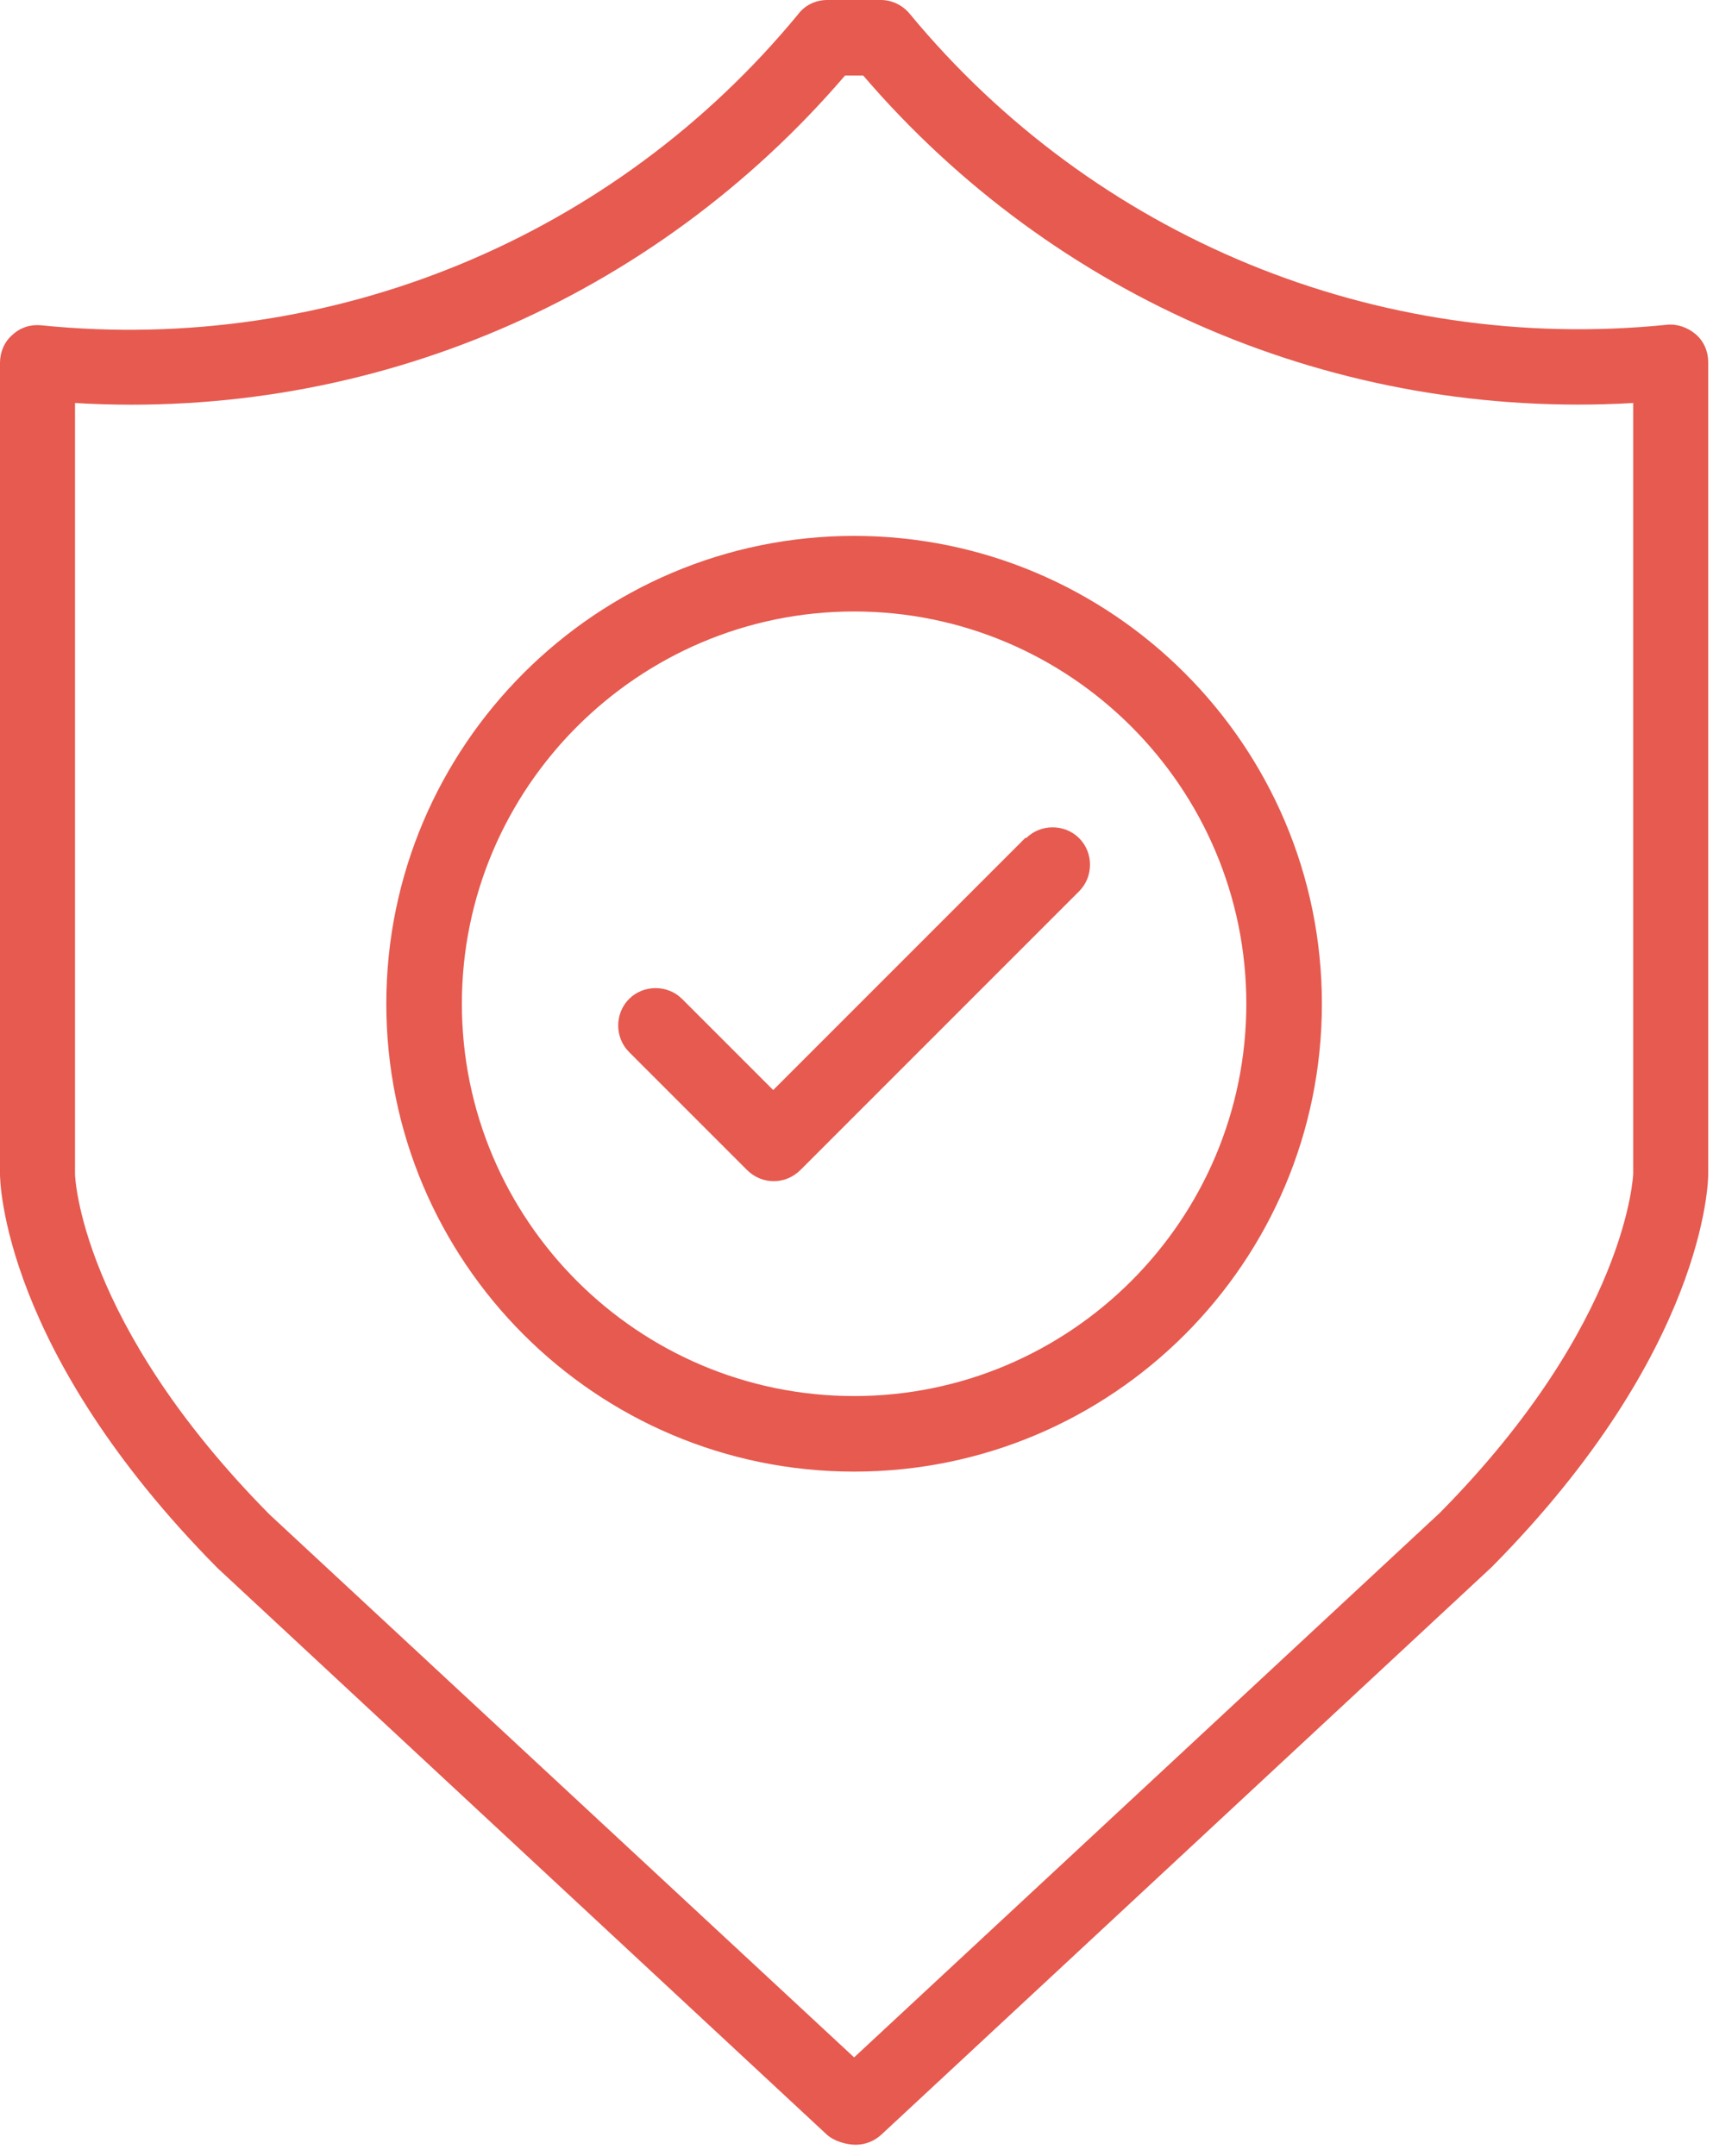 <svg width="120" height="151" viewBox="0 0 120 151" fill="none" xmlns="http://www.w3.org/2000/svg">
<path d="M118.802 23.423C118.239 22.935 117.488 22.672 116.775 22.747C96.43 24.811 76.649 16.591 63.736 0.976C63.248 0.375 62.498 0 61.709 0H57.956C57.168 0 56.417 0.338 55.929 0.976C43.054 16.628 23.235 24.849 2.89 22.785C2.14 22.709 1.426 22.935 0.863 23.46C0.3 23.948 0 24.661 0 25.412V82.242C0 82.73 0.188 94.629 15.24 109.831L57.918 149.507C58.406 149.957 59.27 150.22 59.945 150.22C60.621 150.22 61.259 149.957 61.747 149.507L104.501 109.756C119.478 94.629 119.665 82.73 119.665 82.242V25.375C119.665 24.624 119.365 23.911 118.802 23.423ZM114.41 82.204C114.41 82.204 114.073 92.602 100.86 105.965L59.833 144.102L18.881 106.077C5.593 92.639 5.255 82.355 5.255 82.242V28.227C26.05 29.466 45.794 20.908 59.195 5.293H60.471C73.871 20.908 93.615 29.428 114.41 28.227V82.167V82.204Z" fill="#E65A4F"/>
<path d="M59.832 37.535C41.777 37.535 27.062 52.249 27.062 70.304C27.062 88.359 41.739 103.073 59.832 103.073C77.924 103.073 92.601 88.397 92.601 70.304C92.601 52.212 77.886 37.535 59.832 37.535ZM59.832 97.781C44.667 97.781 32.355 85.431 32.355 70.304C32.355 55.177 44.705 42.828 59.832 42.828C74.959 42.828 87.308 55.14 87.308 70.304C87.308 85.469 74.959 97.781 59.832 97.781Z" fill="#E65A4F"/>
<path d="M71.844 58.67L54.164 76.349L47.783 69.968C46.769 68.955 45.08 68.955 44.067 69.968C43.053 70.982 43.053 72.671 44.067 73.684L52.325 81.942C52.85 82.468 53.526 82.731 54.202 82.731C54.877 82.731 55.553 82.468 56.078 81.942L75.597 62.423C76.611 61.41 76.611 59.721 75.597 58.707C74.584 57.694 72.895 57.694 71.881 58.707" fill="#E65A4F"/>
</svg>

